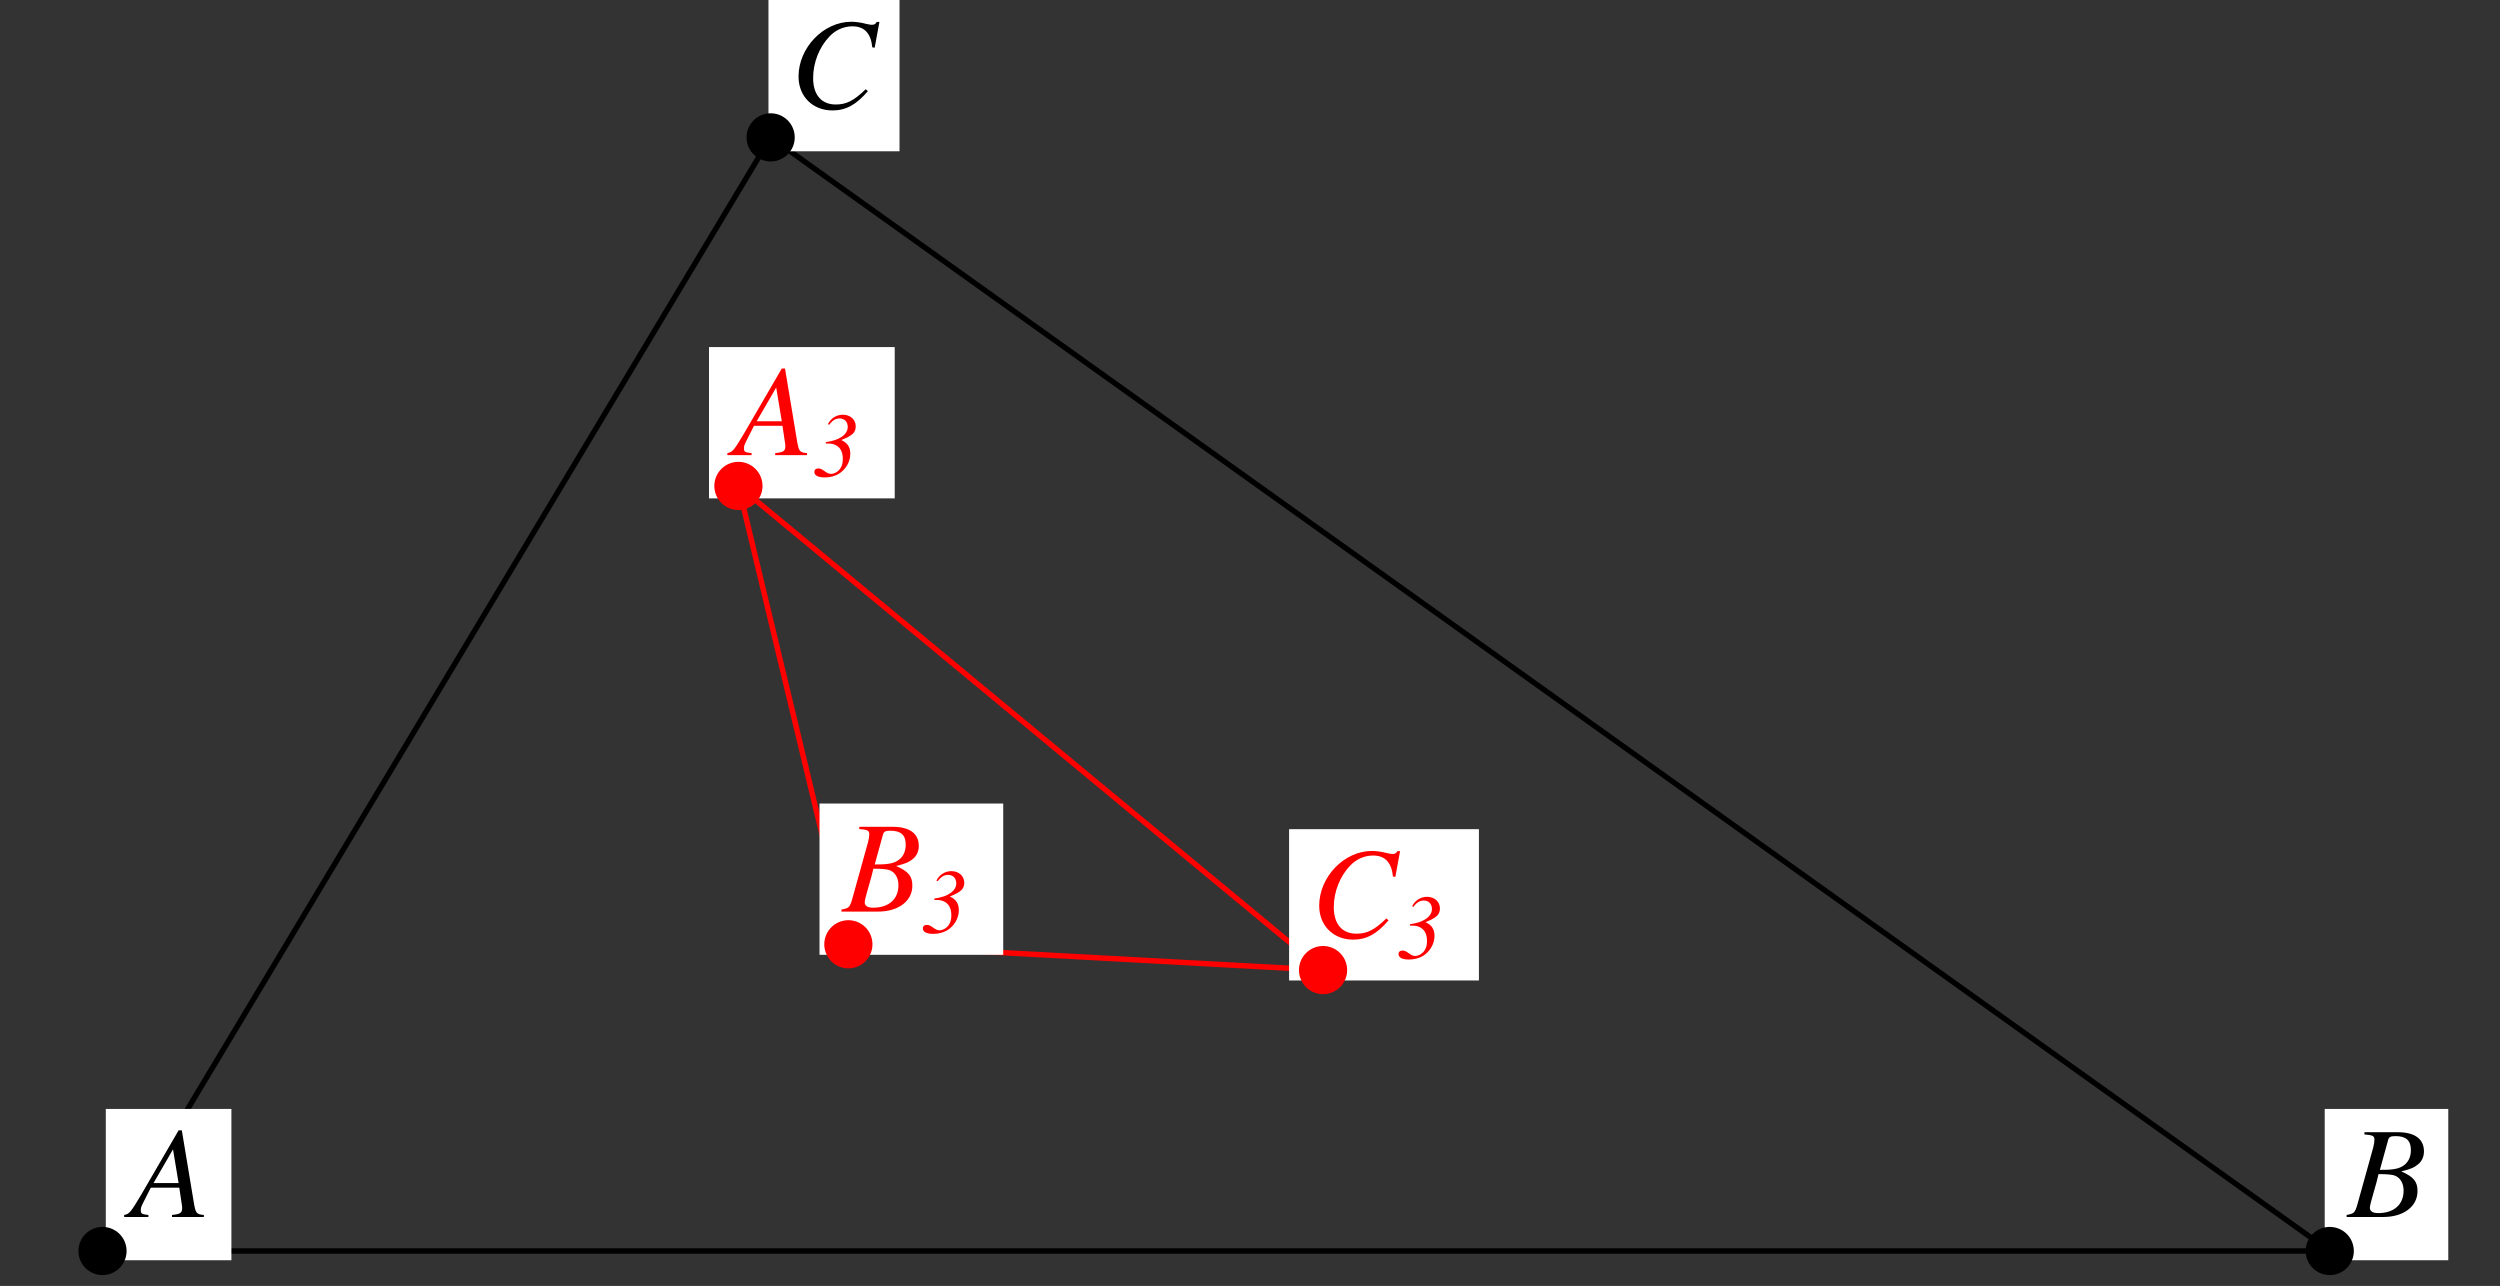 <?xml version="1.0" encoding="UTF-8"?>
<svg xmlns="http://www.w3.org/2000/svg" xmlns:xlink="http://www.w3.org/1999/xlink" width="230.38" height="118.5" viewBox="0 0 230.38 118.5">
<rect x="0" y="0" width="230.38" height="118.5" fill="#333333" stroke="none"/>
<defs>
<g>
<g id="glyph-0-0">
</g>
<g id="glyph-0-1">
<path d="M 6.734 -0.188 C 6.062 -0.25 5.984 -0.344 5.828 -1.219 L 4.703 -7.984 L 4.406 -7.984 L 0.938 -2.016 C -0.016 -0.422 -0.125 -0.281 -0.609 -0.188 L -0.609 0 L 1.625 0 L 1.625 -0.188 C 1.016 -0.25 0.922 -0.312 0.922 -0.609 C 0.922 -0.844 0.953 -0.938 1.156 -1.344 L 1.844 -2.703 L 4.469 -2.703 L 4.703 -1.141 C 4.719 -1.031 4.734 -0.922 4.734 -0.828 C 4.734 -0.375 4.562 -0.266 3.797 -0.188 L 3.797 0 L 6.734 0 Z M 2.094 -3.125 L 3.891 -6.234 L 4.406 -3.125 Z M 2.094 -3.125 "/>
</g>
<g id="glyph-0-2">
<path d="M -0.094 0 L 3.281 0 C 5.156 0 6.438 -0.969 6.438 -2.391 C 6.438 -3.266 6.078 -3.703 4.938 -4.203 C 5.781 -4.406 6.125 -4.547 6.516 -4.875 C 6.844 -5.156 7.031 -5.562 7.031 -6.047 C 7.031 -7.188 6.188 -7.812 4.641 -7.812 L 1.547 -7.812 L 1.547 -7.609 C 2.312 -7.547 2.469 -7.469 2.469 -7.125 C 2.469 -6.938 2.422 -6.641 2.344 -6.359 L 0.875 -1.078 C 0.656 -0.375 0.578 -0.312 -0.094 -0.188 Z M 2.844 -3.953 C 3.609 -3.953 4.125 -3.906 4.359 -3.812 C 4.859 -3.609 5.156 -3.094 5.156 -2.438 C 5.156 -1.141 4.266 -0.359 2.812 -0.359 C 2.312 -0.359 2.047 -0.531 2.047 -0.859 C 2.047 -1.016 2.188 -1.594 2.469 -2.531 C 2.625 -3.047 2.719 -3.406 2.844 -3.953 Z M 3.734 -7.109 C 3.812 -7.375 3.953 -7.453 4.422 -7.453 C 5.391 -7.453 5.828 -7.047 5.828 -6.156 C 5.828 -5.469 5.531 -4.938 5.016 -4.656 C 4.609 -4.422 4.031 -4.328 2.969 -4.344 Z M 3.734 -7.109 "/>
</g>
<g id="glyph-0-3">
<path d="M 7.797 -5.562 L 8.234 -7.938 L 7.984 -7.938 C 7.891 -7.75 7.766 -7.672 7.531 -7.672 C 7.422 -7.672 7.297 -7.703 7.047 -7.75 C 6.516 -7.891 6.031 -7.953 5.641 -7.953 C 3.078 -7.953 0.781 -5.562 0.781 -2.906 C 0.781 -1.078 2.078 0.219 3.906 0.219 C 5.141 0.219 6.094 -0.297 7.172 -1.562 L 6.969 -1.734 C 5.891 -0.688 5.203 -0.328 4.219 -0.328 C 2.891 -0.328 2.125 -1.219 2.125 -2.766 C 2.125 -4.203 2.703 -5.641 3.641 -6.609 C 4.203 -7.203 4.953 -7.531 5.75 -7.531 C 6.844 -7.531 7.453 -6.891 7.578 -5.594 Z M 7.797 -5.562 "/>
</g>
<g id="glyph-1-0">
</g>
<g id="glyph-1-1">
<path d="M 1.5 -4.797 C 1.797 -5.203 2.094 -5.375 2.453 -5.375 C 2.906 -5.375 3.203 -5.062 3.203 -4.594 C 3.203 -4.25 3.016 -3.938 2.656 -3.688 C 2.297 -3.453 1.938 -3.312 1.172 -3.188 L 1.188 -3.062 C 1.656 -3.062 1.75 -3.047 1.969 -2.969 C 2.484 -2.781 2.75 -2.328 2.75 -1.641 C 2.75 -1.344 2.688 -1.047 2.562 -0.844 C 2.375 -0.5 1.984 -0.266 1.641 -0.266 C 1.484 -0.266 1.297 -0.344 1.047 -0.531 C 0.797 -0.719 0.656 -0.766 0.5 -0.766 C 0.266 -0.766 0.125 -0.656 0.125 -0.438 C 0.125 -0.125 0.469 0.062 1.078 0.062 C 1.547 0.062 1.984 -0.047 2.344 -0.25 C 3 -0.641 3.438 -1.359 3.438 -2.109 C 3.438 -2.734 3.188 -3.109 2.625 -3.375 L 2.625 -3.391 C 3.641 -3.797 3.938 -4.078 3.938 -4.656 C 3.938 -5.266 3.438 -5.719 2.75 -5.719 C 2.172 -5.719 1.641 -5.391 1.375 -4.844 Z M 1.5 -4.797 "/>
</g>
</g>
</defs>
<path fill="none" stroke-width="5" stroke-linecap="round" stroke-linejoin="round" stroke="rgb(0%, 0%, 0%)" stroke-opacity="1" stroke-miterlimit="10" d="M 92.699 27.206 L 2145.151 27.206 L 708.411 1053.432 L 92.699 27.206 " transform="matrix(0.1, 0, 0, -0.1, 0.175, 118.002)"/>
<path fill="none" stroke-width="5" stroke-linecap="round" stroke-linejoin="round" stroke="rgb(100%, 0%, 0%)" stroke-opacity="1" stroke-miterlimit="10" d="M 678.716 732.238 L 780.04 309.838 L 1217.464 286.067 L 678.716 732.238 " transform="matrix(0.1, 0, 0, -0.1, 0.175, 118.002)"/>
<path fill-rule="nonzero" fill="rgb(100%, 100%, 100%)" fill-opacity="1" d="M 9.75 116.133 L 21.324 116.133 L 21.324 102.191 L 9.75 102.191 Z M 9.75 116.133 "/>
<g fill="rgb(0%, 0%, 0%)" fill-opacity="1">
<use xlink:href="#glyph-0-1" x="12.052" y="112.149"/>
</g>
<path fill="none" stroke-width="44.395" stroke-linecap="round" stroke-linejoin="round" stroke="rgb(0%, 0%, 0%)" stroke-opacity="1" stroke-miterlimit="10" d="M 92.699 27.206 L 92.699 27.206 " transform="matrix(0.1, 0, 0, -0.1, 0.175, 118.002)"/>
<path fill-rule="nonzero" fill="rgb(100%, 100%, 100%)" fill-opacity="1" d="M 214.227 116.133 L 225.613 116.133 L 225.613 102.191 L 214.227 102.191 Z M 214.227 116.133 "/>
<g fill="rgb(0%, 0%, 0%)" fill-opacity="1">
<use xlink:href="#glyph-0-2" x="216.341" y="112.149"/>
</g>
<path fill="none" stroke-width="44.395" stroke-linecap="round" stroke-linejoin="round" stroke="rgb(0%, 0%, 0%)" stroke-opacity="1" stroke-miterlimit="10" d="M 2145.151 27.206 L 2145.151 27.206 " transform="matrix(0.1, 0, 0, -0.1, 0.175, 118.002)"/>
<path fill-rule="nonzero" fill="rgb(100%, 100%, 100%)" fill-opacity="1" d="M 70.816 13.941 L 82.891 13.941 L 82.891 0 L 70.816 0 Z M 70.816 13.941 "/>
<g fill="rgb(0%, 0%, 0%)" fill-opacity="1">
<use xlink:href="#glyph-0-3" x="72.806" y="9.958"/>
</g>
<path fill="none" stroke-width="44.395" stroke-linecap="round" stroke-linejoin="round" stroke="rgb(0%, 0%, 0%)" stroke-opacity="1" stroke-miterlimit="10" d="M 708.411 1053.432 L 708.411 1053.432 " transform="matrix(0.1, 0, 0, -0.1, 0.175, 118.002)"/>
<path fill-rule="nonzero" fill="rgb(100%, 100%, 100%)" fill-opacity="1" d="M 65.336 45.926 L 82.449 45.926 L 82.449 31.984 L 65.336 31.984 Z M 65.336 45.926 "/>
<g fill="rgb(100%, 0%, 0%)" fill-opacity="1">
<use xlink:href="#glyph-0-1" x="67.637" y="41.943"/>
</g>
<g fill="rgb(100%, 0%, 0%)" fill-opacity="1">
<use xlink:href="#glyph-1-1" x="74.919" y="43.935"/>
</g>
<path fill="none" stroke-width="44.395" stroke-linecap="round" stroke-linejoin="round" stroke="rgb(100%, 0%, 0%)" stroke-opacity="1" stroke-miterlimit="10" d="M 678.716 732.238 L 678.716 732.238 " transform="matrix(0.1, 0, 0, -0.1, 0.175, 118.002)"/>
<path fill-rule="nonzero" fill="rgb(100%, 100%, 100%)" fill-opacity="1" d="M 75.52 87.988 L 92.449 87.988 L 92.449 74.047 L 75.52 74.047 Z M 75.52 87.988 "/>
<g fill="rgb(100%, 0%, 0%)" fill-opacity="1">
<use xlink:href="#glyph-0-2" x="77.637" y="84.005"/>
</g>
<g fill="rgb(100%, 0%, 0%)" fill-opacity="1">
<use xlink:href="#glyph-1-1" x="84.919" y="85.996"/>
</g>
<path fill="none" stroke-width="44.395" stroke-linecap="round" stroke-linejoin="round" stroke="rgb(100%, 0%, 0%)" stroke-opacity="1" stroke-miterlimit="10" d="M 780.04 309.838 L 780.04 309.838 " transform="matrix(0.1, 0, 0, -0.1, 0.175, 118.002)"/>
<path fill-rule="nonzero" fill="rgb(100%, 100%, 100%)" fill-opacity="1" d="M 118.793 90.352 L 136.285 90.352 L 136.285 76.41 L 118.793 76.41 Z M 118.793 90.352 "/>
<g fill="rgb(100%, 0%, 0%)" fill-opacity="1">
<use xlink:href="#glyph-0-3" x="120.786" y="86.37"/>
</g>
<g fill="rgb(100%, 0%, 0%)" fill-opacity="1">
<use xlink:href="#glyph-1-1" x="128.753" y="88.361"/>
</g>
<path fill="none" stroke-width="44.395" stroke-linecap="round" stroke-linejoin="round" stroke="rgb(100%, 0%, 0%)" stroke-opacity="1" stroke-miterlimit="10" d="M 1217.464 286.067 L 1217.464 286.067 " transform="matrix(0.1, 0, 0, -0.1, 0.175, 118.002)"/>
</svg>
